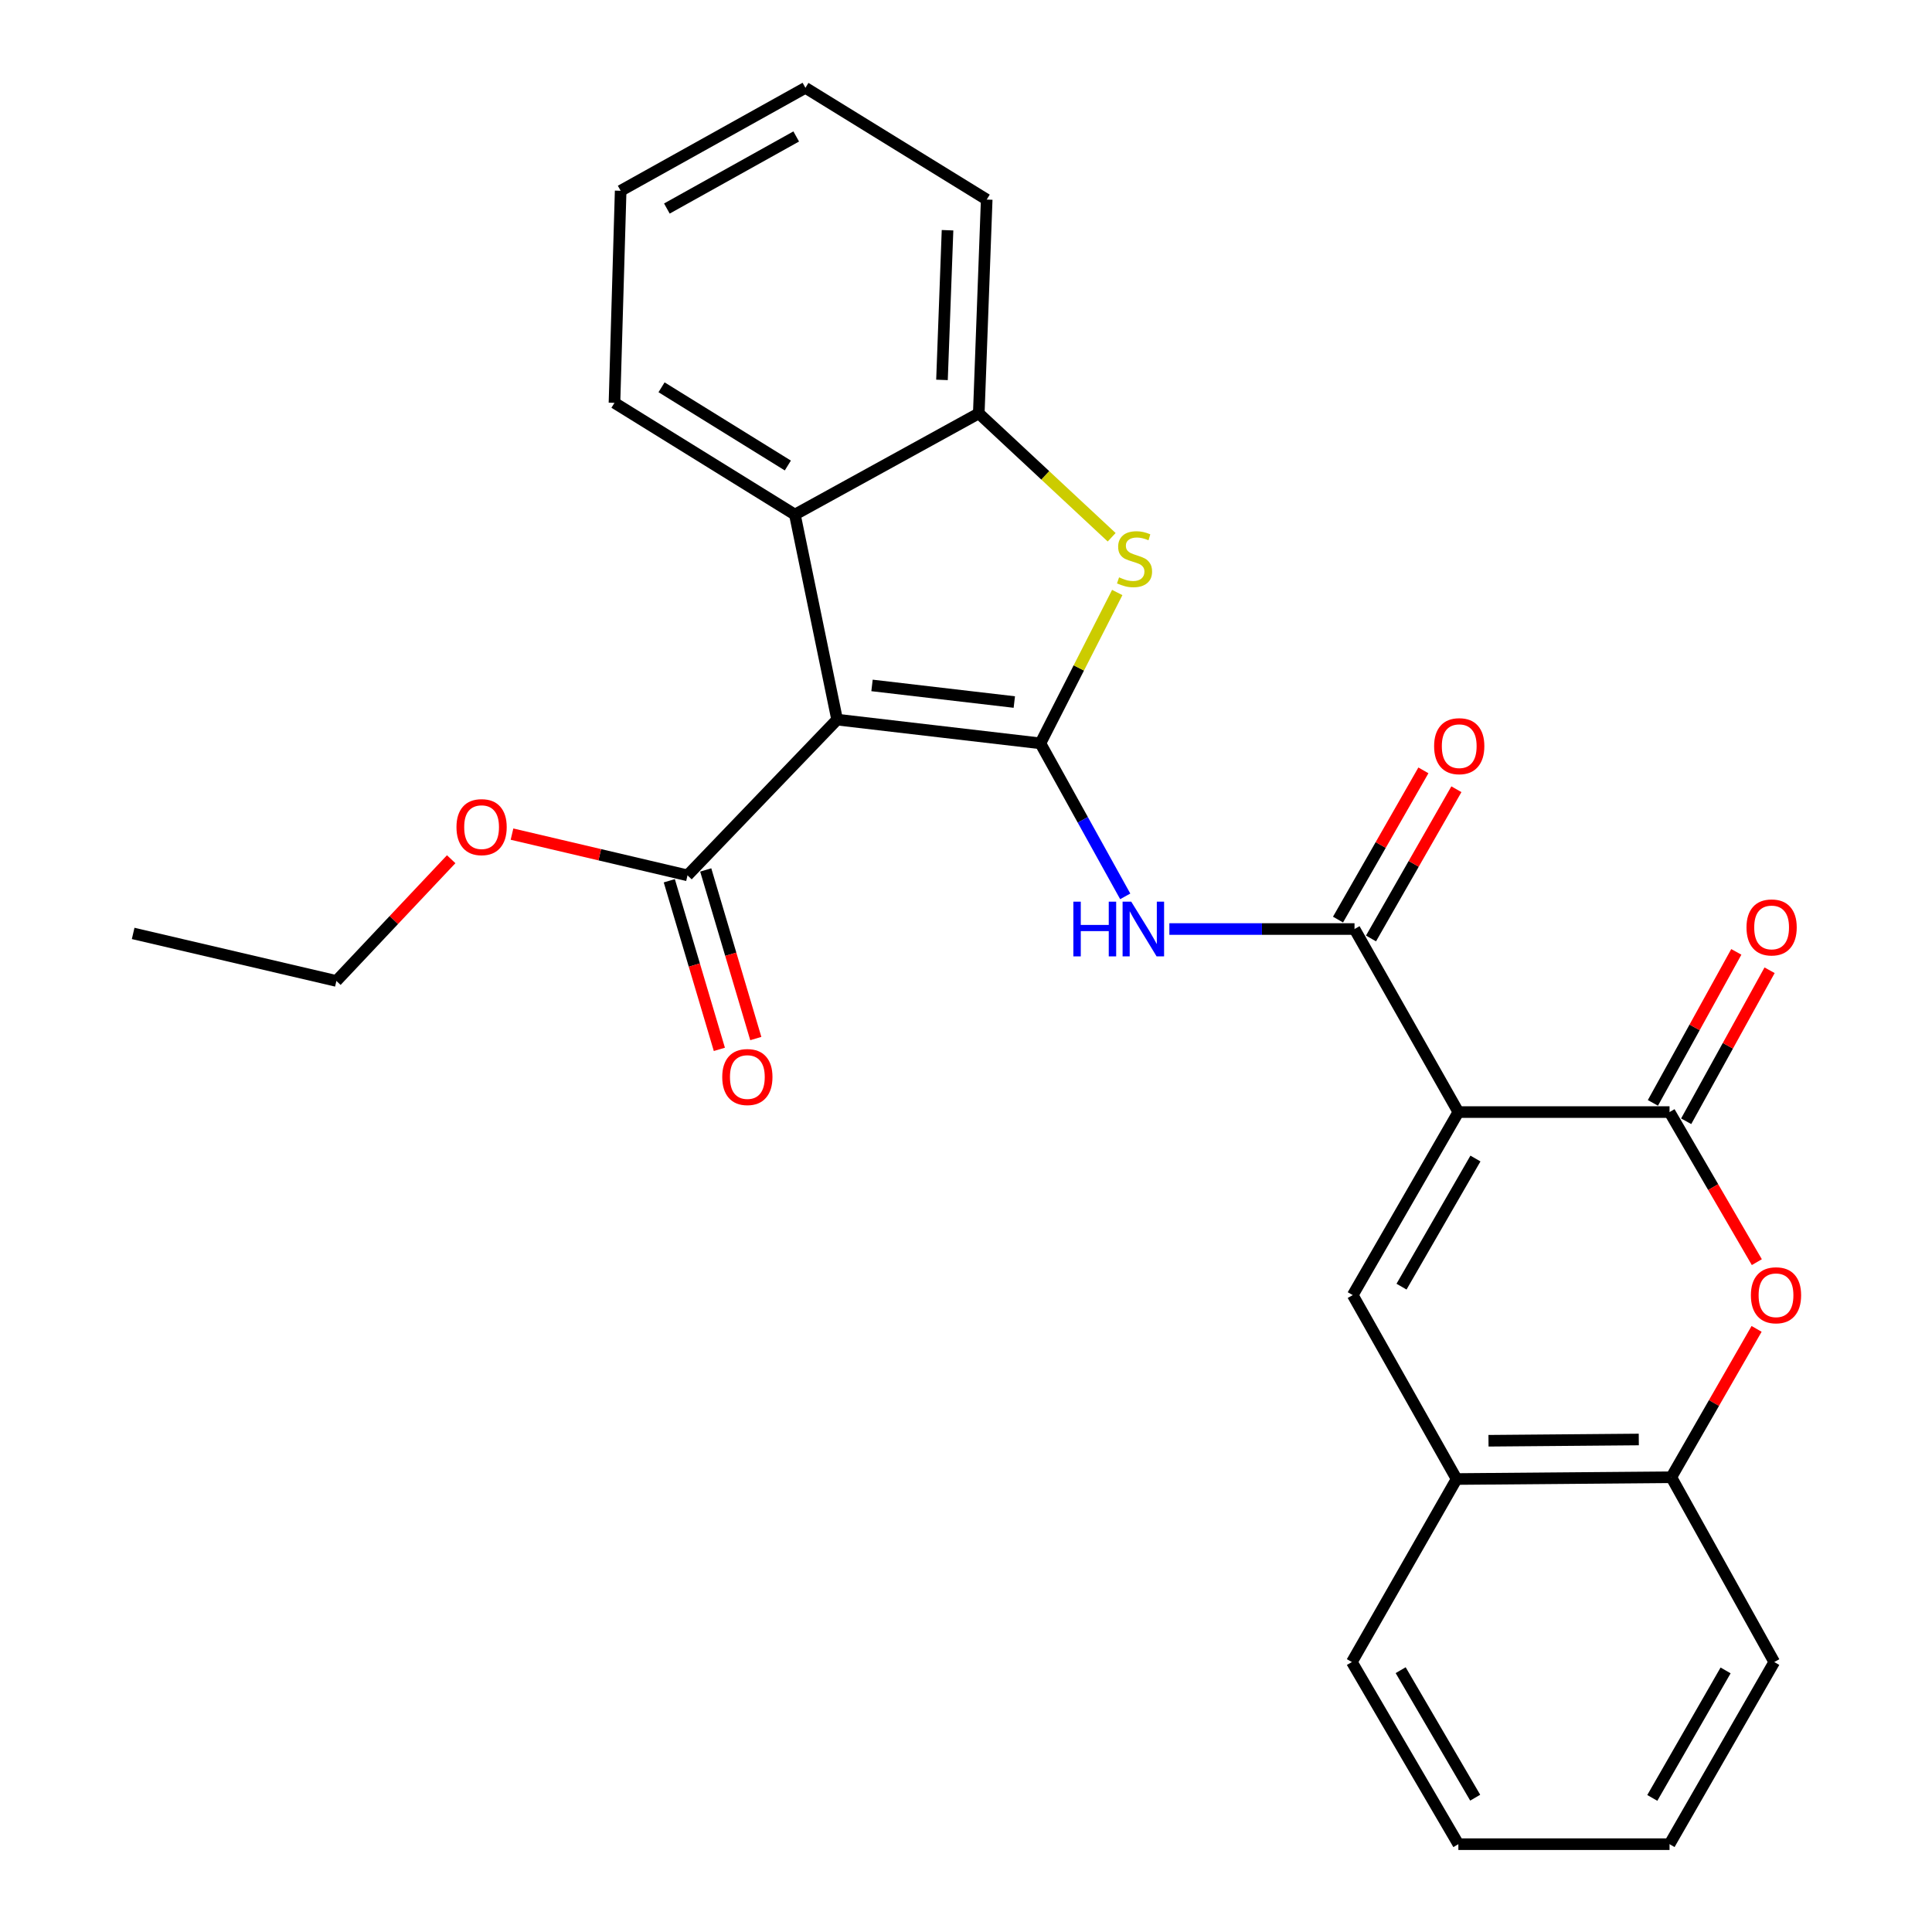 <?xml version='1.0' encoding='iso-8859-1'?>
<svg version='1.1' baseProfile='full'
              xmlns='http://www.w3.org/2000/svg'
                      xmlns:rdkit='http://www.rdkit.org/xml'
                      xmlns:xlink='http://www.w3.org/1999/xlink'
                  xml:space='preserve'
width='1000px' height='1000px' viewBox='0 0 1000 1000'>
<!-- END OF HEADER -->
<rect style='opacity:1.0;fill:#FFFFFF;stroke:none' width='1000' height='1000' x='0' y='0'> </rect>
<path class='bond-1' d='M 538.508,384.76 L 433.29,372.475' style='fill:none;fill-rule:evenodd;stroke:#000000;stroke-width:6px;stroke-linecap:butt;stroke-linejoin:miter;stroke-opacity:1' />
<path class='bond-1' d='M 525.007,363.377 L 451.354,354.777' style='fill:none;fill-rule:evenodd;stroke:#000000;stroke-width:6px;stroke-linecap:butt;stroke-linejoin:miter;stroke-opacity:1' />
<path class='bond-4' d='M 538.508,384.76 L 558.396,345.72' style='fill:none;fill-rule:evenodd;stroke:#000000;stroke-width:6px;stroke-linecap:butt;stroke-linejoin:miter;stroke-opacity:1' />
<path class='bond-4' d='M 558.396,345.72 L 578.284,306.679' style='fill:none;fill-rule:evenodd;stroke:#CCCC00;stroke-width:6px;stroke-linecap:butt;stroke-linejoin:miter;stroke-opacity:1' />
<path class='bond-5' d='M 538.508,384.76 L 560.462,424.358' style='fill:none;fill-rule:evenodd;stroke:#000000;stroke-width:6px;stroke-linecap:butt;stroke-linejoin:miter;stroke-opacity:1' />
<path class='bond-5' d='M 560.462,424.358 L 582.416,463.955' style='fill:none;fill-rule:evenodd;stroke:#0000FF;stroke-width:6px;stroke-linecap:butt;stroke-linejoin:miter;stroke-opacity:1' />
<path class='bond-0' d='M 754.846,575.61 L 701.095,480.863' style='fill:none;fill-rule:evenodd;stroke:#000000;stroke-width:6px;stroke-linecap:butt;stroke-linejoin:miter;stroke-opacity:1' />
<path class='bond-2' d='M 754.846,575.61 L 864.152,575.61' style='fill:none;fill-rule:evenodd;stroke:#000000;stroke-width:6px;stroke-linecap:butt;stroke-linejoin:miter;stroke-opacity:1' />
<path class='bond-6' d='M 754.846,575.61 L 700.188,670.347' style='fill:none;fill-rule:evenodd;stroke:#000000;stroke-width:6px;stroke-linecap:butt;stroke-linejoin:miter;stroke-opacity:1' />
<path class='bond-6' d='M 763.688,599.652 L 725.427,665.968' style='fill:none;fill-rule:evenodd;stroke:#000000;stroke-width:6px;stroke-linecap:butt;stroke-linejoin:miter;stroke-opacity:1' />
<path class='bond-8' d='M 433.29,372.475 L 411.431,266.35' style='fill:none;fill-rule:evenodd;stroke:#000000;stroke-width:6px;stroke-linecap:butt;stroke-linejoin:miter;stroke-opacity:1' />
<path class='bond-10' d='M 433.29,372.475 L 355.855,453.08' style='fill:none;fill-rule:evenodd;stroke:#000000;stroke-width:6px;stroke-linecap:butt;stroke-linejoin:miter;stroke-opacity:1' />
<path class='bond-7' d='M 864.152,575.61 L 886.743,614.448' style='fill:none;fill-rule:evenodd;stroke:#000000;stroke-width:6px;stroke-linecap:butt;stroke-linejoin:miter;stroke-opacity:1' />
<path class='bond-7' d='M 886.743,614.448 L 909.335,653.287' style='fill:none;fill-rule:evenodd;stroke:#FF0000;stroke-width:6px;stroke-linecap:butt;stroke-linejoin:miter;stroke-opacity:1' />
<path class='bond-13' d='M 872.762,580.366 L 894.348,541.284' style='fill:none;fill-rule:evenodd;stroke:#000000;stroke-width:6px;stroke-linecap:butt;stroke-linejoin:miter;stroke-opacity:1' />
<path class='bond-13' d='M 894.348,541.284 L 915.934,502.203' style='fill:none;fill-rule:evenodd;stroke:#FF0000;stroke-width:6px;stroke-linecap:butt;stroke-linejoin:miter;stroke-opacity:1' />
<path class='bond-13' d='M 855.541,570.854 L 877.127,531.773' style='fill:none;fill-rule:evenodd;stroke:#000000;stroke-width:6px;stroke-linecap:butt;stroke-linejoin:miter;stroke-opacity:1' />
<path class='bond-13' d='M 877.127,531.773 L 898.713,492.691' style='fill:none;fill-rule:evenodd;stroke:#FF0000;stroke-width:6px;stroke-linecap:butt;stroke-linejoin:miter;stroke-opacity:1' />
<path class='bond-3' d='M 701.095,480.863 L 653.178,480.863' style='fill:none;fill-rule:evenodd;stroke:#000000;stroke-width:6px;stroke-linecap:butt;stroke-linejoin:miter;stroke-opacity:1' />
<path class='bond-3' d='M 653.178,480.863 L 605.262,480.863' style='fill:none;fill-rule:evenodd;stroke:#0000FF;stroke-width:6px;stroke-linecap:butt;stroke-linejoin:miter;stroke-opacity:1' />
<path class='bond-14' d='M 709.633,485.748 L 731.729,447.129' style='fill:none;fill-rule:evenodd;stroke:#000000;stroke-width:6px;stroke-linecap:butt;stroke-linejoin:miter;stroke-opacity:1' />
<path class='bond-14' d='M 731.729,447.129 L 753.826,408.51' style='fill:none;fill-rule:evenodd;stroke:#FF0000;stroke-width:6px;stroke-linecap:butt;stroke-linejoin:miter;stroke-opacity:1' />
<path class='bond-14' d='M 692.557,475.977 L 714.654,437.359' style='fill:none;fill-rule:evenodd;stroke:#000000;stroke-width:6px;stroke-linecap:butt;stroke-linejoin:miter;stroke-opacity:1' />
<path class='bond-14' d='M 714.654,437.359 L 736.75,398.74' style='fill:none;fill-rule:evenodd;stroke:#FF0000;stroke-width:6px;stroke-linecap:butt;stroke-linejoin:miter;stroke-opacity:1' />
<path class='bond-9' d='M 575.397,278.083 L 541.006,246.024' style='fill:none;fill-rule:evenodd;stroke:#CCCC00;stroke-width:6px;stroke-linecap:butt;stroke-linejoin:miter;stroke-opacity:1' />
<path class='bond-9' d='M 541.006,246.024 L 506.616,213.965' style='fill:none;fill-rule:evenodd;stroke:#000000;stroke-width:6px;stroke-linecap:butt;stroke-linejoin:miter;stroke-opacity:1' />
<path class='bond-11' d='M 700.188,670.347 L 753.939,765.542' style='fill:none;fill-rule:evenodd;stroke:#000000;stroke-width:6px;stroke-linecap:butt;stroke-linejoin:miter;stroke-opacity:1' />
<path class='bond-29' d='M 909.211,687.825 L 887.14,726.219' style='fill:none;fill-rule:evenodd;stroke:#FF0000;stroke-width:6px;stroke-linecap:butt;stroke-linejoin:miter;stroke-opacity:1' />
<path class='bond-29' d='M 887.14,726.219 L 865.07,764.613' style='fill:none;fill-rule:evenodd;stroke:#000000;stroke-width:6px;stroke-linecap:butt;stroke-linejoin:miter;stroke-opacity:1' />
<path class='bond-17' d='M 411.431,266.35 L 318.05,208.511' style='fill:none;fill-rule:evenodd;stroke:#000000;stroke-width:6px;stroke-linecap:butt;stroke-linejoin:miter;stroke-opacity:1' />
<path class='bond-17' d='M 407.783,240.949 L 342.416,200.462' style='fill:none;fill-rule:evenodd;stroke:#000000;stroke-width:6px;stroke-linecap:butt;stroke-linejoin:miter;stroke-opacity:1' />
<path class='bond-27' d='M 411.431,266.35 L 506.616,213.965' style='fill:none;fill-rule:evenodd;stroke:#000000;stroke-width:6px;stroke-linecap:butt;stroke-linejoin:miter;stroke-opacity:1' />
<path class='bond-18' d='M 506.616,213.965 L 510.715,103.293' style='fill:none;fill-rule:evenodd;stroke:#000000;stroke-width:6px;stroke-linecap:butt;stroke-linejoin:miter;stroke-opacity:1' />
<path class='bond-18' d='M 487.571,196.636 L 490.44,119.166' style='fill:none;fill-rule:evenodd;stroke:#000000;stroke-width:6px;stroke-linecap:butt;stroke-linejoin:miter;stroke-opacity:1' />
<path class='bond-15' d='M 346.425,455.88 L 359.383,499.515' style='fill:none;fill-rule:evenodd;stroke:#000000;stroke-width:6px;stroke-linecap:butt;stroke-linejoin:miter;stroke-opacity:1' />
<path class='bond-15' d='M 359.383,499.515 L 372.34,543.15' style='fill:none;fill-rule:evenodd;stroke:#FF0000;stroke-width:6px;stroke-linecap:butt;stroke-linejoin:miter;stroke-opacity:1' />
<path class='bond-15' d='M 365.285,450.28 L 378.242,493.915' style='fill:none;fill-rule:evenodd;stroke:#000000;stroke-width:6px;stroke-linecap:butt;stroke-linejoin:miter;stroke-opacity:1' />
<path class='bond-15' d='M 378.242,493.915 L 391.199,537.55' style='fill:none;fill-rule:evenodd;stroke:#FF0000;stroke-width:6px;stroke-linecap:butt;stroke-linejoin:miter;stroke-opacity:1' />
<path class='bond-16' d='M 355.855,453.08 L 310.432,442.409' style='fill:none;fill-rule:evenodd;stroke:#000000;stroke-width:6px;stroke-linecap:butt;stroke-linejoin:miter;stroke-opacity:1' />
<path class='bond-16' d='M 310.432,442.409 L 265.008,431.737' style='fill:none;fill-rule:evenodd;stroke:#FF0000;stroke-width:6px;stroke-linecap:butt;stroke-linejoin:miter;stroke-opacity:1' />
<path class='bond-12' d='M 753.939,765.542 L 865.07,764.613' style='fill:none;fill-rule:evenodd;stroke:#000000;stroke-width:6px;stroke-linecap:butt;stroke-linejoin:miter;stroke-opacity:1' />
<path class='bond-12' d='M 770.444,745.731 L 848.236,745.08' style='fill:none;fill-rule:evenodd;stroke:#000000;stroke-width:6px;stroke-linecap:butt;stroke-linejoin:miter;stroke-opacity:1' />
<path class='bond-19' d='M 753.939,765.542 L 699.729,860.268' style='fill:none;fill-rule:evenodd;stroke:#000000;stroke-width:6px;stroke-linecap:butt;stroke-linejoin:miter;stroke-opacity:1' />
<path class='bond-20' d='M 865.07,764.613 L 918.351,860.268' style='fill:none;fill-rule:evenodd;stroke:#000000;stroke-width:6px;stroke-linecap:butt;stroke-linejoin:miter;stroke-opacity:1' />
<path class='bond-21' d='M 233.532,444.731 L 203.826,476.235' style='fill:none;fill-rule:evenodd;stroke:#FF0000;stroke-width:6px;stroke-linecap:butt;stroke-linejoin:miter;stroke-opacity:1' />
<path class='bond-21' d='M 203.826,476.235 L 174.12,507.738' style='fill:none;fill-rule:evenodd;stroke:#000000;stroke-width:6px;stroke-linecap:butt;stroke-linejoin:miter;stroke-opacity:1' />
<path class='bond-22' d='M 318.05,208.511 L 321.252,98.747' style='fill:none;fill-rule:evenodd;stroke:#000000;stroke-width:6px;stroke-linecap:butt;stroke-linejoin:miter;stroke-opacity:1' />
<path class='bond-23' d='M 510.715,103.293 L 416.885,45.455' style='fill:none;fill-rule:evenodd;stroke:#000000;stroke-width:6px;stroke-linecap:butt;stroke-linejoin:miter;stroke-opacity:1' />
<path class='bond-26' d='M 699.729,860.268 L 754.846,954.545' style='fill:none;fill-rule:evenodd;stroke:#000000;stroke-width:6px;stroke-linecap:butt;stroke-linejoin:miter;stroke-opacity:1' />
<path class='bond-26' d='M 724.98,864.48 L 763.562,930.475' style='fill:none;fill-rule:evenodd;stroke:#000000;stroke-width:6px;stroke-linecap:butt;stroke-linejoin:miter;stroke-opacity:1' />
<path class='bond-30' d='M 918.351,860.268 L 864.152,954.545' style='fill:none;fill-rule:evenodd;stroke:#000000;stroke-width:6px;stroke-linecap:butt;stroke-linejoin:miter;stroke-opacity:1' />
<path class='bond-30' d='M 893.165,864.605 L 855.226,930.599' style='fill:none;fill-rule:evenodd;stroke:#000000;stroke-width:6px;stroke-linecap:butt;stroke-linejoin:miter;stroke-opacity:1' />
<path class='bond-24' d='M 174.12,507.738 L 68.924,483.136' style='fill:none;fill-rule:evenodd;stroke:#000000;stroke-width:6px;stroke-linecap:butt;stroke-linejoin:miter;stroke-opacity:1' />
<path class='bond-28' d='M 321.252,98.747 L 416.885,45.455' style='fill:none;fill-rule:evenodd;stroke:#000000;stroke-width:6px;stroke-linecap:butt;stroke-linejoin:miter;stroke-opacity:1' />
<path class='bond-28' d='M 345.174,107.938 L 412.117,70.633' style='fill:none;fill-rule:evenodd;stroke:#000000;stroke-width:6px;stroke-linecap:butt;stroke-linejoin:miter;stroke-opacity:1' />
<path class='bond-25' d='M 864.152,954.545 L 754.846,954.545' style='fill:none;fill-rule:evenodd;stroke:#000000;stroke-width:6px;stroke-linecap:butt;stroke-linejoin:miter;stroke-opacity:1' />
<path  class='atom-5' d='M 579.232 298.836
Q 579.552 298.956, 580.872 299.516
Q 582.192 300.076, 583.632 300.436
Q 585.112 300.756, 586.552 300.756
Q 589.232 300.756, 590.792 299.476
Q 592.352 298.156, 592.352 295.876
Q 592.352 294.316, 591.552 293.356
Q 590.792 292.396, 589.592 291.876
Q 588.392 291.356, 586.392 290.756
Q 583.872 289.996, 582.352 289.276
Q 580.872 288.556, 579.792 287.036
Q 578.752 285.516, 578.752 282.956
Q 578.752 279.396, 581.152 277.196
Q 583.592 274.996, 588.392 274.996
Q 591.672 274.996, 595.392 276.556
L 594.472 279.636
Q 591.072 278.236, 588.512 278.236
Q 585.752 278.236, 584.232 279.396
Q 582.712 280.516, 582.752 282.476
Q 582.752 283.996, 583.512 284.916
Q 584.312 285.836, 585.432 286.356
Q 586.592 286.876, 588.512 287.476
Q 591.072 288.276, 592.592 289.076
Q 594.112 289.876, 595.192 291.516
Q 596.312 293.116, 596.312 295.876
Q 596.312 299.796, 593.672 301.916
Q 591.072 303.996, 586.712 303.996
Q 584.192 303.996, 582.272 303.436
Q 580.392 302.916, 578.152 301.996
L 579.232 298.836
' fill='#CCCC00'/>
<path  class='atom-6' d='M 555.569 466.703
L 559.409 466.703
L 559.409 478.743
L 573.889 478.743
L 573.889 466.703
L 577.729 466.703
L 577.729 495.023
L 573.889 495.023
L 573.889 481.943
L 559.409 481.943
L 559.409 495.023
L 555.569 495.023
L 555.569 466.703
' fill='#0000FF'/>
<path  class='atom-6' d='M 585.529 466.703
L 594.809 481.703
Q 595.729 483.183, 597.209 485.863
Q 598.689 488.543, 598.769 488.703
L 598.769 466.703
L 602.529 466.703
L 602.529 495.023
L 598.649 495.023
L 588.689 478.623
Q 587.529 476.703, 586.289 474.503
Q 585.089 472.303, 584.729 471.623
L 584.729 495.023
L 581.049 495.023
L 581.049 466.703
L 585.529 466.703
' fill='#0000FF'/>
<path  class='atom-8' d='M 906.258 670.427
Q 906.258 663.627, 909.618 659.827
Q 912.978 656.027, 919.258 656.027
Q 925.538 656.027, 928.898 659.827
Q 932.258 663.627, 932.258 670.427
Q 932.258 677.307, 928.858 681.227
Q 925.458 685.107, 919.258 685.107
Q 913.018 685.107, 909.618 681.227
Q 906.258 677.347, 906.258 670.427
M 919.258 681.907
Q 923.578 681.907, 925.898 679.027
Q 928.258 676.107, 928.258 670.427
Q 928.258 664.867, 925.898 662.067
Q 923.578 659.227, 919.258 659.227
Q 914.938 659.227, 912.578 662.027
Q 910.258 664.827, 910.258 670.427
Q 910.258 676.147, 912.578 679.027
Q 914.938 681.907, 919.258 681.907
' fill='#FF0000'/>
<path  class='atom-14' d='M 903.985 480.035
Q 903.985 473.235, 907.345 469.435
Q 910.705 465.635, 916.985 465.635
Q 923.265 465.635, 926.625 469.435
Q 929.985 473.235, 929.985 480.035
Q 929.985 486.915, 926.585 490.835
Q 923.185 494.715, 916.985 494.715
Q 910.745 494.715, 907.345 490.835
Q 903.985 486.955, 903.985 480.035
M 916.985 491.515
Q 921.305 491.515, 923.625 488.635
Q 925.985 485.715, 925.985 480.035
Q 925.985 474.475, 923.625 471.675
Q 921.305 468.835, 916.985 468.835
Q 912.665 468.835, 910.305 471.635
Q 907.985 474.435, 907.985 480.035
Q 907.985 485.755, 910.305 488.635
Q 912.665 491.515, 916.985 491.515
' fill='#FF0000'/>
<path  class='atom-15' d='M 742.294 386.217
Q 742.294 379.417, 745.654 375.617
Q 749.014 371.817, 755.294 371.817
Q 761.574 371.817, 764.934 375.617
Q 768.294 379.417, 768.294 386.217
Q 768.294 393.097, 764.894 397.017
Q 761.494 400.897, 755.294 400.897
Q 749.054 400.897, 745.654 397.017
Q 742.294 393.137, 742.294 386.217
M 755.294 397.697
Q 759.614 397.697, 761.934 394.817
Q 764.294 391.897, 764.294 386.217
Q 764.294 380.657, 761.934 377.857
Q 759.614 375.017, 755.294 375.017
Q 750.974 375.017, 748.614 377.817
Q 746.294 380.617, 746.294 386.217
Q 746.294 391.937, 748.614 394.817
Q 750.974 397.697, 755.294 397.697
' fill='#FF0000'/>
<path  class='atom-16' d='M 373.829 557.471
Q 373.829 550.671, 377.189 546.871
Q 380.549 543.071, 386.829 543.071
Q 393.109 543.071, 396.469 546.871
Q 399.829 550.671, 399.829 557.471
Q 399.829 564.351, 396.429 568.271
Q 393.029 572.151, 386.829 572.151
Q 380.589 572.151, 377.189 568.271
Q 373.829 564.391, 373.829 557.471
M 386.829 568.951
Q 391.149 568.951, 393.469 566.071
Q 395.829 563.151, 395.829 557.471
Q 395.829 551.911, 393.469 549.111
Q 391.149 546.271, 386.829 546.271
Q 382.509 546.271, 380.149 549.071
Q 377.829 551.871, 377.829 557.471
Q 377.829 563.191, 380.149 566.071
Q 382.509 568.951, 386.829 568.951
' fill='#FF0000'/>
<path  class='atom-17' d='M 236.271 428.12
Q 236.271 421.32, 239.631 417.52
Q 242.991 413.72, 249.271 413.72
Q 255.551 413.72, 258.911 417.52
Q 262.271 421.32, 262.271 428.12
Q 262.271 435, 258.871 438.92
Q 255.471 442.8, 249.271 442.8
Q 243.031 442.8, 239.631 438.92
Q 236.271 435.04, 236.271 428.12
M 249.271 439.6
Q 253.591 439.6, 255.911 436.72
Q 258.271 433.8, 258.271 428.12
Q 258.271 422.56, 255.911 419.76
Q 253.591 416.92, 249.271 416.92
Q 244.951 416.92, 242.591 419.72
Q 240.271 422.52, 240.271 428.12
Q 240.271 433.84, 242.591 436.72
Q 244.951 439.6, 249.271 439.6
' fill='#FF0000'/>
</svg>
